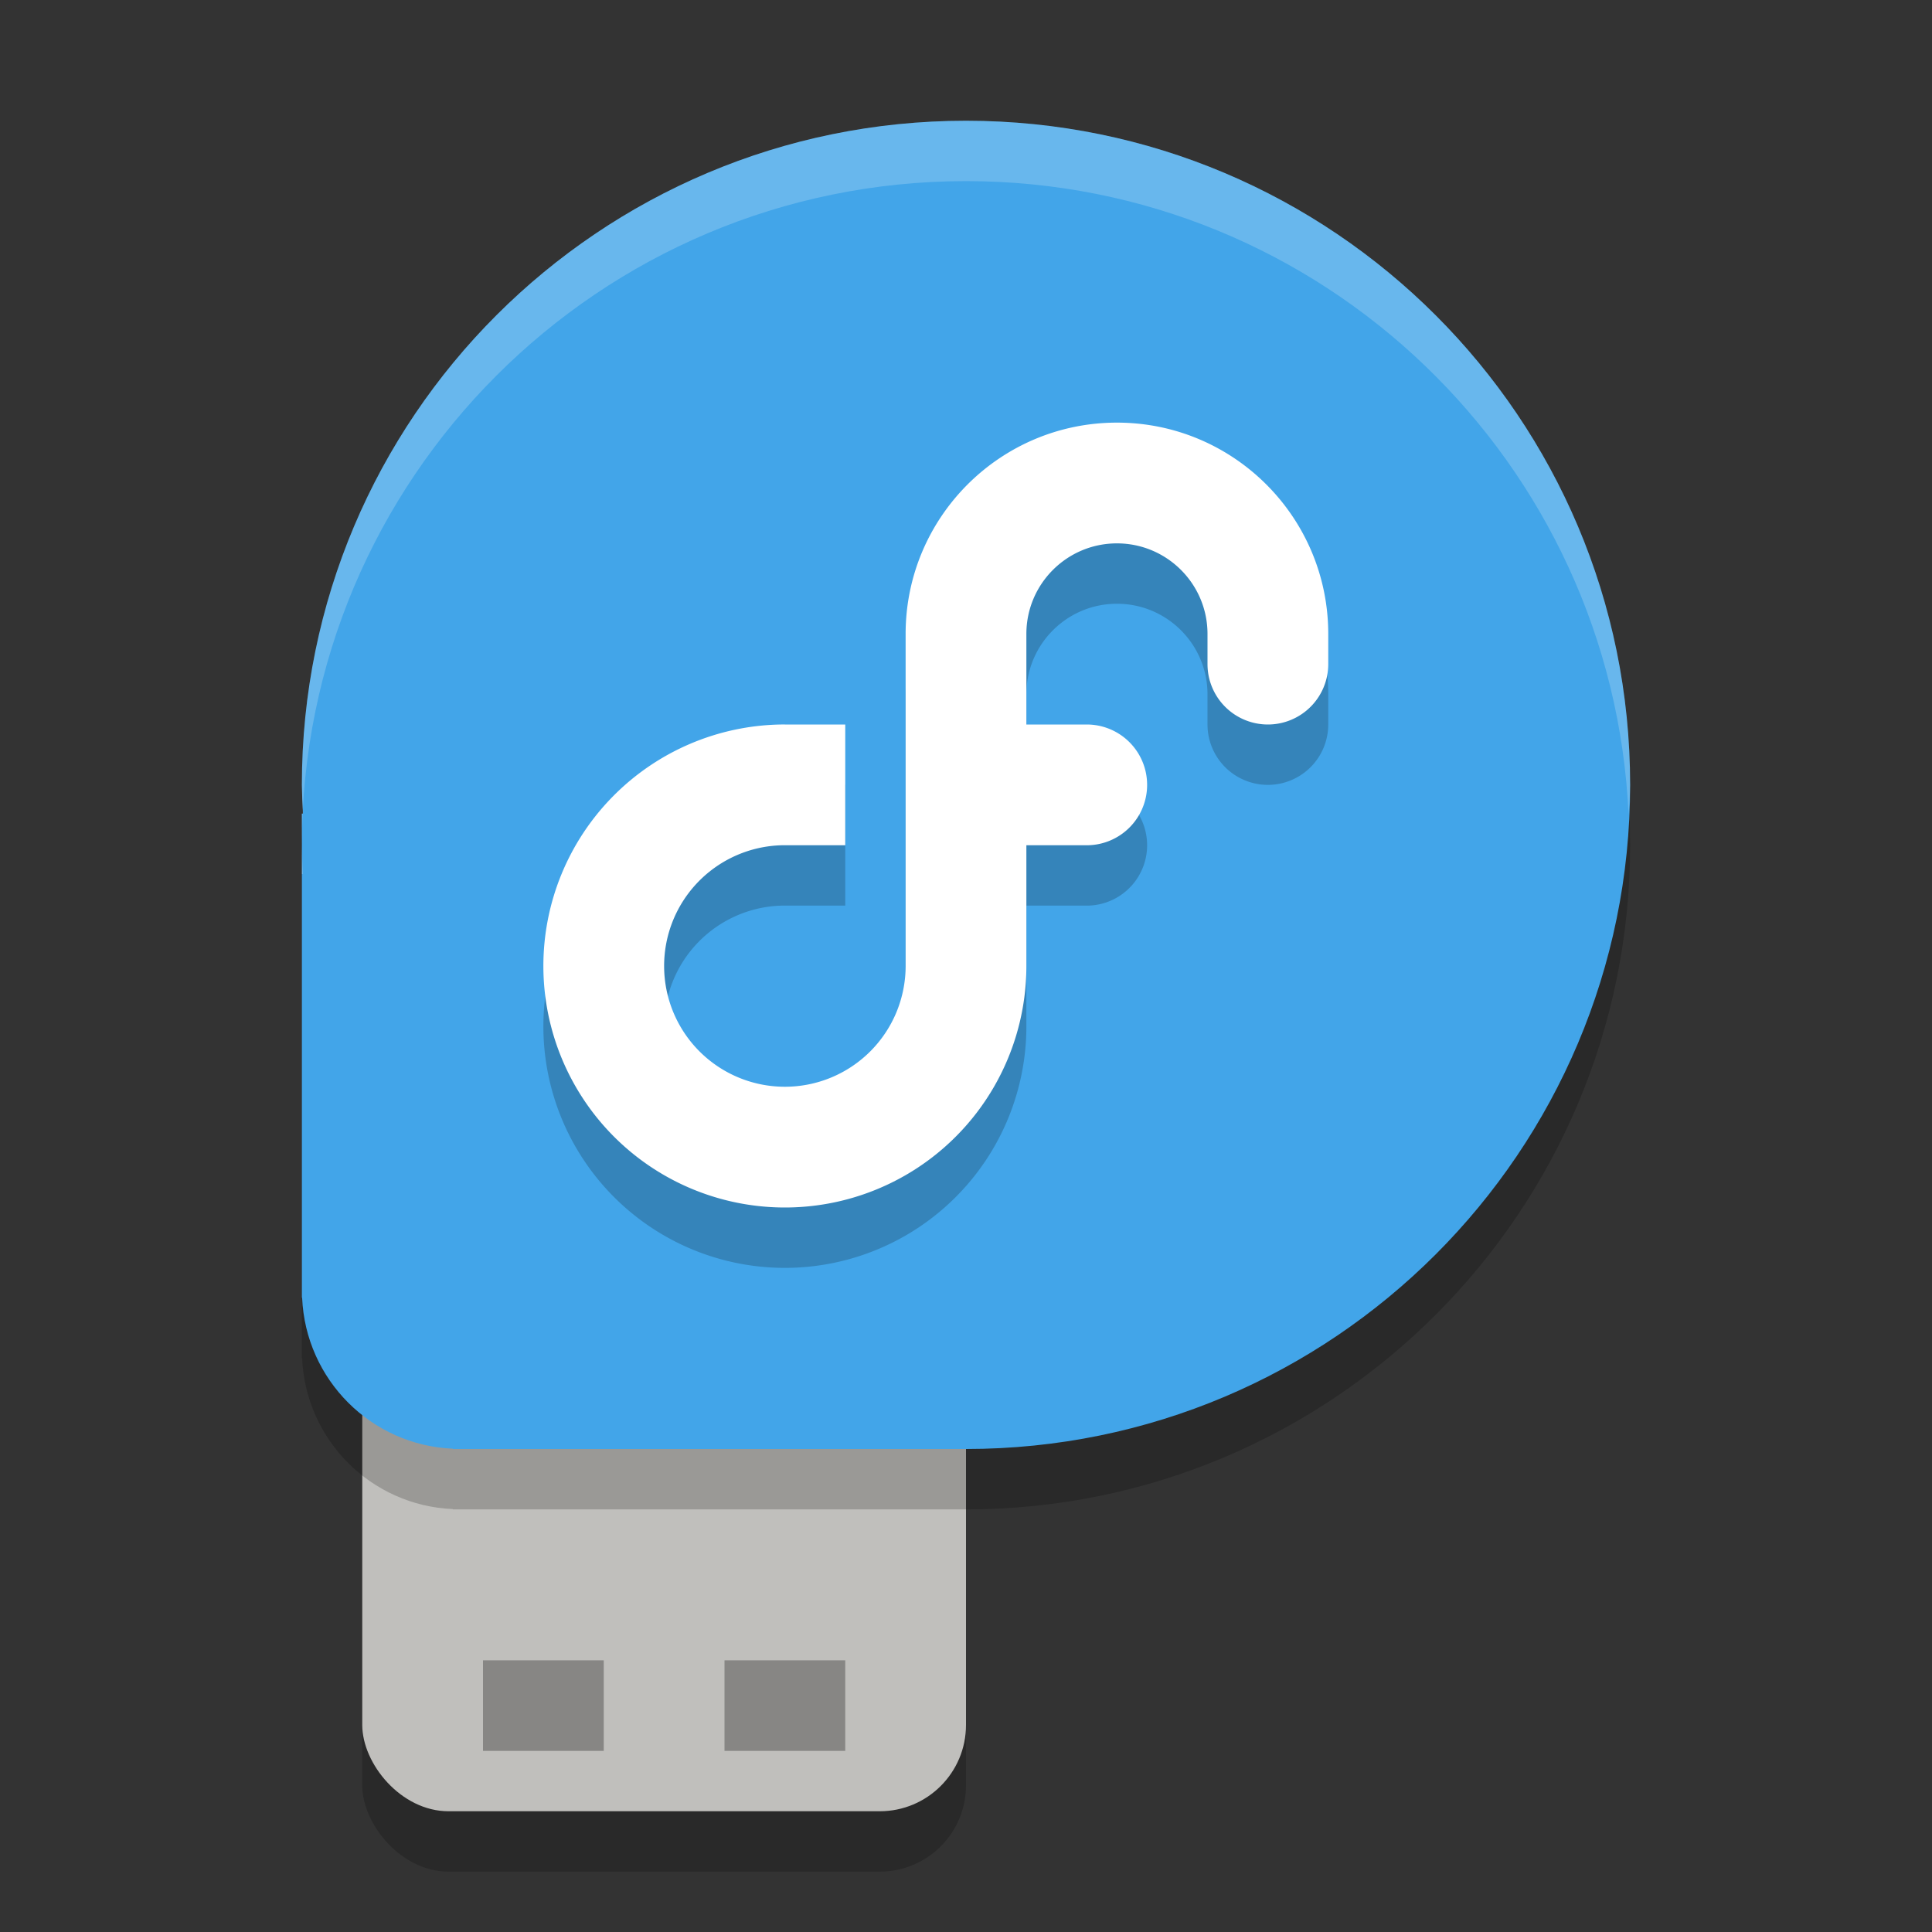 <svg xmlns="http://www.w3.org/2000/svg" width="32" height="32" version="1.1">
 <rect width="100%" height="100%" fill="#333333" stroke="none"/>
 <rect style="opacity:0.2" width="10" height="10" x="6" y="21" rx="1.429" ry="1.429"/>
 <rect style="fill:#c0bfbc" width="10" height="10" x="6" y="20" rx="1.429" ry="1.429"/>
 <path style="opacity:0.2" d="M 16,3 C 9.925,3 5,7.924 5,14 c 0.003,0.159 0.008,0.317 0.018,0.476 H 5 v 8.018 h 0.004 c 0.058,1.357 1.143,2.443 2.496,2.501 V 25 H 16 C 22.075,25 27,20.075 27,14 27.001,7.924 22.076,3 16,3 Z m 0,0"/>
 <path style="fill:#42a5e9" d="M 16,2 C 9.925,2 5,6.924 5,13 c 0.003,0.159 0.008,0.317 0.018,0.476 H 5 v 8.018 h 0.004 c 0.058,1.357 1.143,2.443 2.496,2.501 V 24 H 16 C 22.075,24 27,19.075 27,13 27.001,6.924 22.076,2 16,2 Z m 0,0"/>
 <rect style="opacity:0.3" width="2" height="1.5" x="8" y="27.5"/>
 <path style="opacity:0.2" d="m 18.5,8 c -1.933,0 -3.5,1.567 -3.5,3.5 V 13.535 16.951 17 a 2,2 0 0 1 -2,2 2,2 0 0 1 -2,-2 2,2 0 0 1 1.951,-2 2,2 0 0 1 0.049,0 h 1 v -2 h -1 A 4,4 0 0 0 12.939,13 4,4 0 0 0 9,17 a 4,4 0 0 0 4,4 4,4 0 0 0 4,-4 v -2 h 1 a 1,1 0 0 0 1,-1 1,1 0 0 0 -1,-1 h -1 v -1.5 c 0,-0.828 0.672,-1.5 1.5,-1.5 0.828,0 1.5,0.672 1.5,1.5 V 12 a 1,1 0 0 0 1,1 1,1 0 0 0 1,-1 V 11.5 C 22,9.567 20.433,8 18.5,8 Z"/>
 <path style="fill:#ffffff" d="m 18.5,7 c -1.933,0 -3.5,1.567 -3.5,3.5 V 12.535 15.951 16 a 2,2 0 0 1 -2,2 2,2 0 0 1 -2,-2 2,2 0 0 1 1.951,-2 2,2 0 0 1 0.049,0 h 1 v -2 h -1 A 4,4 0 0 0 12.939,12 4,4 0 0 0 9,16 a 4,4 0 0 0 4,4 4,4 0 0 0 4,-4 v -2 h 1 a 1,1 0 0 0 1,-1 1,1 0 0 0 -1,-1 H 17 V 10.5 C 17,9.672 17.672,9 18.5,9 19.328,9 20,9.672 20,10.5 V 11 a 1,1 0 0 0 1,1 1,1 0 0 0 1,-1 V 10.5 C 22,8.567 20.433,7 18.5,7 Z"/>
 <rect style="opacity:0.3" width="2" height="1.5" x="12" y="27.5"/>
 <path style="fill:#ffffff;opacity:0.2" d="M 16 2 C 9.925 2 5 6.924 5 13 C 5.003 13.159 5.008 13.318 5.018 13.477 L 5 13.477 L 5 14 C 5 7.924 9.925 3 16 3 C 21.907 3 26.712 7.658 26.975 13.5 C 26.982 13.333 27 13.169 27 13 C 27.001 6.924 22.076 2 16 2 z M 5 14 L 5 14.477 L 5.018 14.477 C 5.008 14.318 5.003 14.159 5 14 z"/>
</svg>
